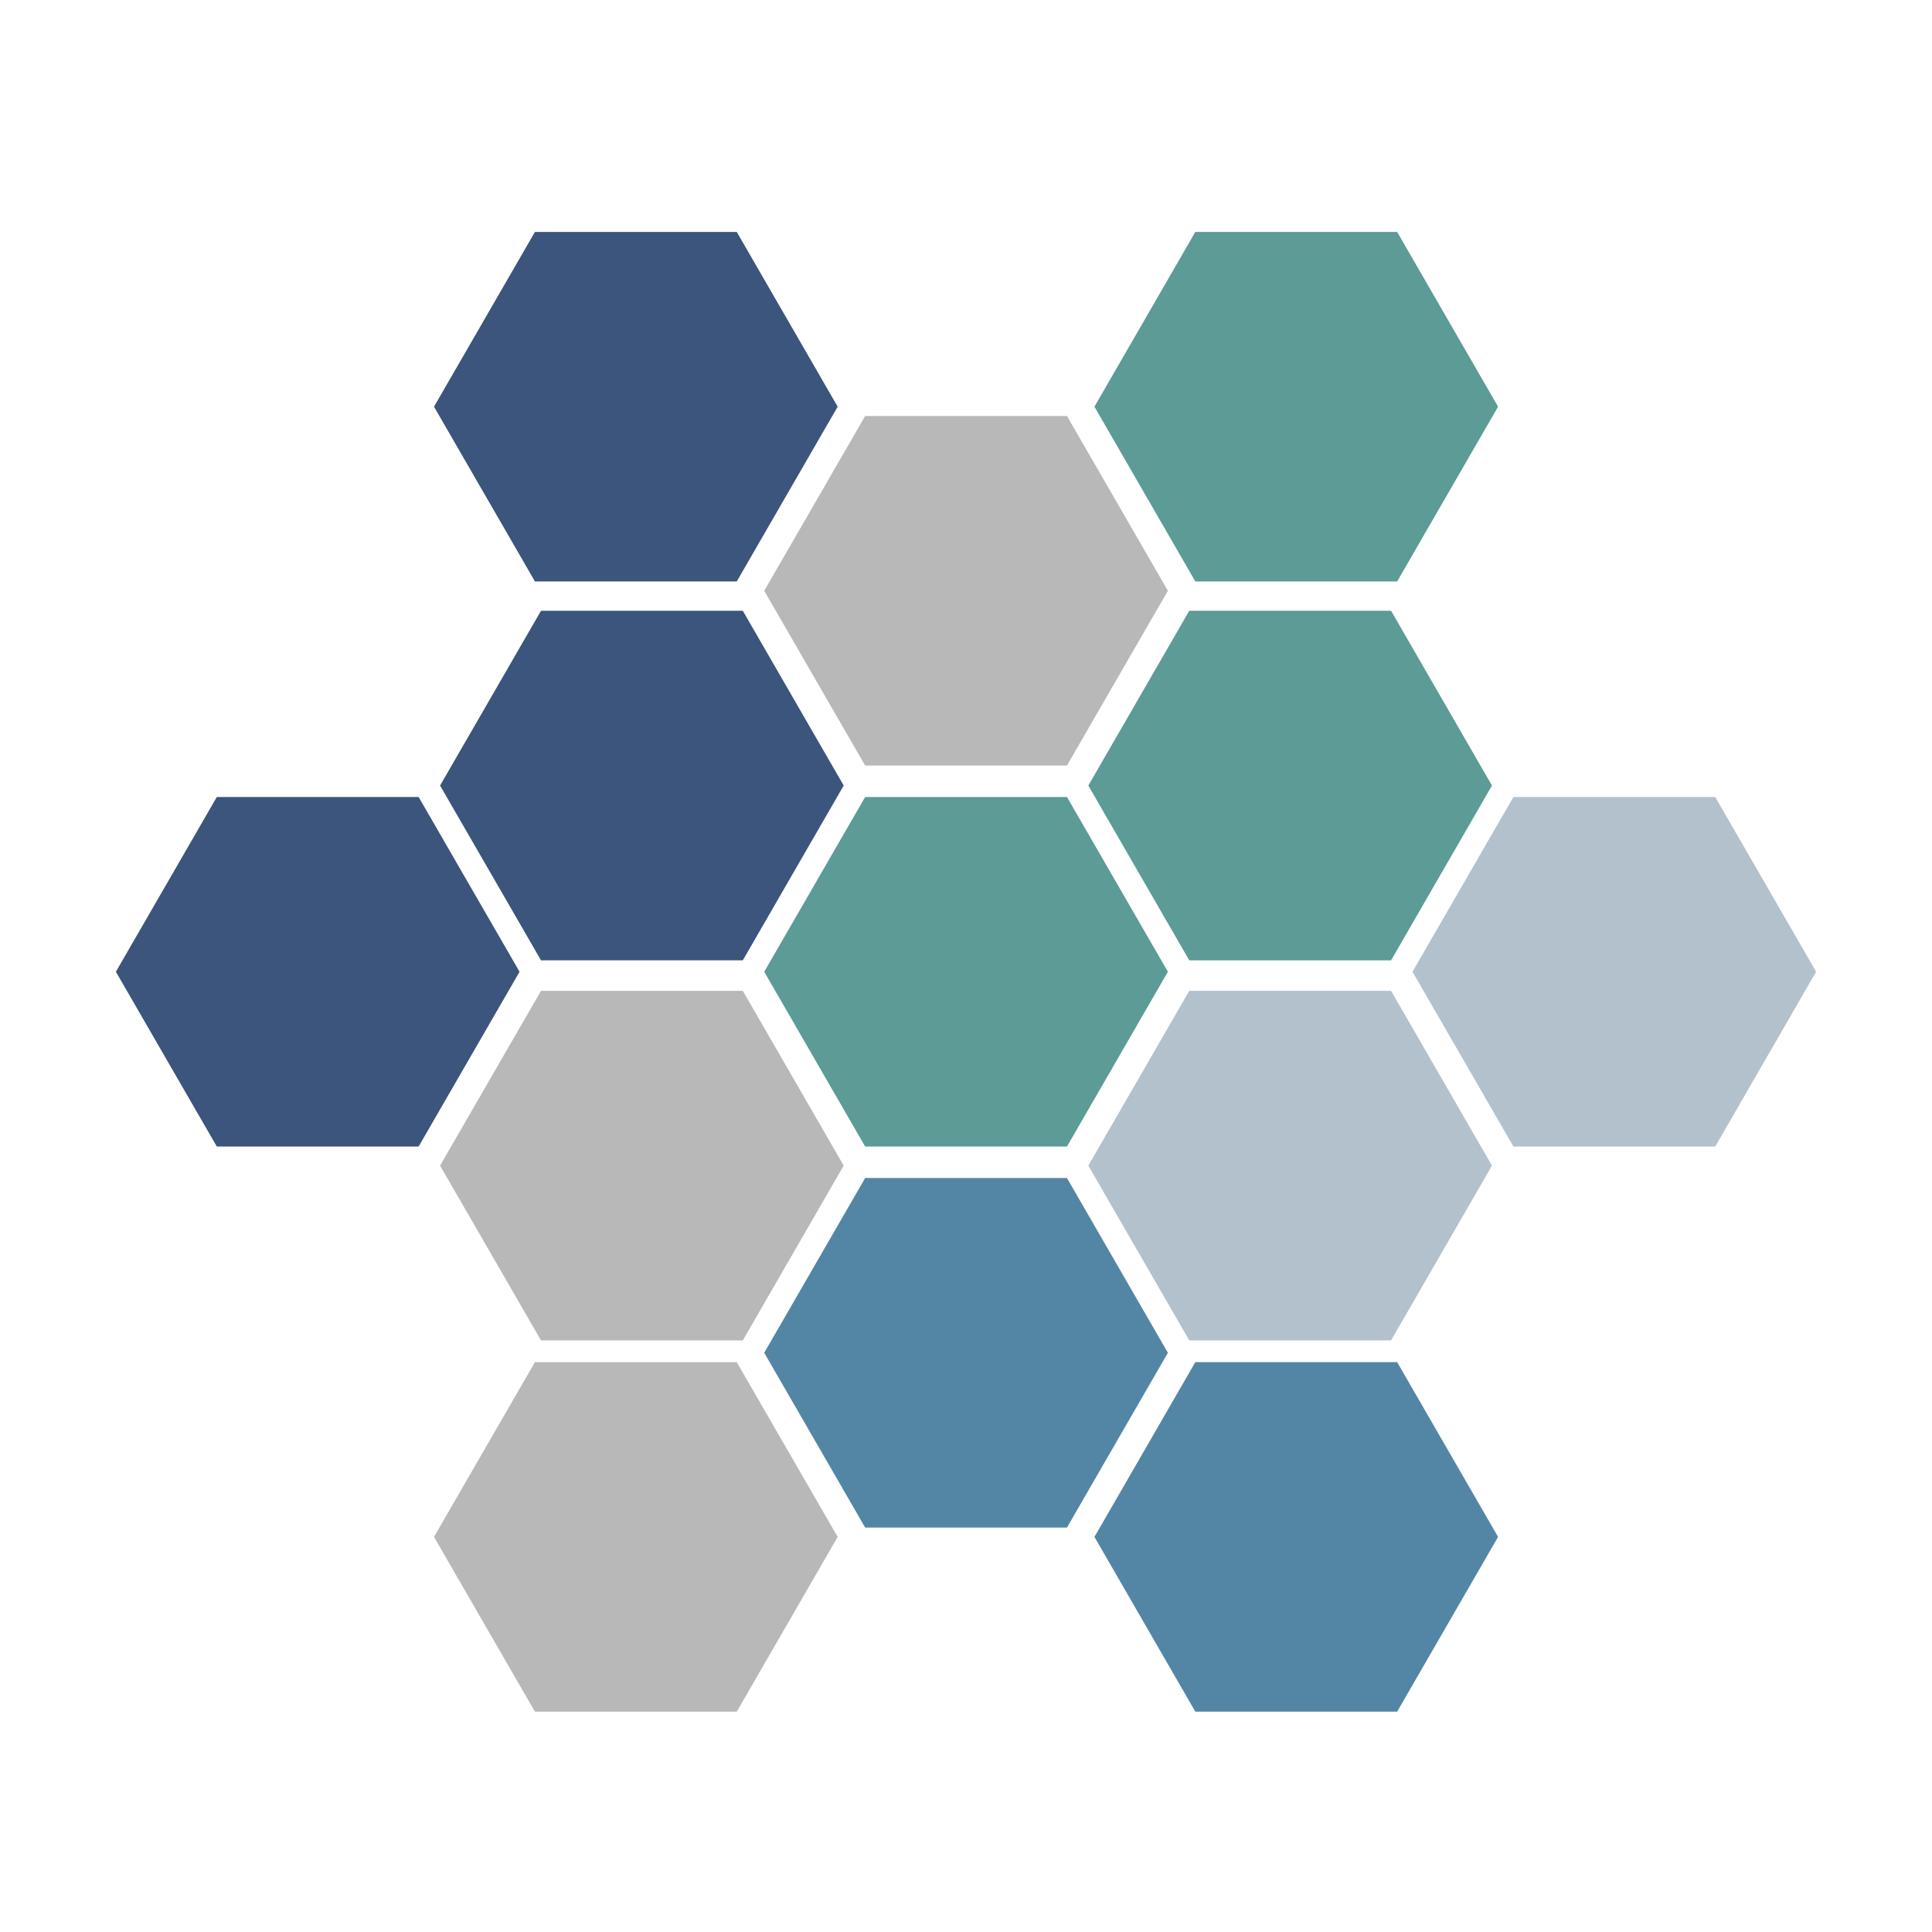 <svg xmlns="http://www.w3.org/2000/svg" id="multiasset" width="50" height="50" viewBox="0 0 50 50">
    <defs>
        <style>
            .cls-1{fill:#ff00ce;opacity:0}.cls-2{fill:#b3c1cd}.cls-3{fill:#5c9b96}.cls-4{fill:#b9b8b9}.cls-5{fill:#3b557c}.cls-6{fill:#5386a5}
        </style>
    </defs>
    <path id="Rectangle_1079" d="M0 0h50v50H0z" class="cls-1" data-name="Rectangle 1079"/>
    <path id="Path_4355" d="M0 0h44v44H0z" class="cls-1" data-name="Path 4355" transform="translate(3 3)"/>
    <g id="Group_917" data-name="Group 917" transform="translate(-1028.514 -1190.752)">
        <g id="Group_860" data-name="Group 860" transform="translate(1031.514 1196.752)">
            <path id="Path_3175" d="M1085.334 1228.119l-2.612-4.523 2.612-4.523h5.223l2.611 4.523-2.611 4.523z" class="cls-2" data-name="Path 3175" transform="translate(-1049.167 -1204.447)"/>
            <path id="Path_3176" d="M1072.532 1220.764l-2.612-4.523 2.612-4.523h5.223l2.611 4.523-2.611 4.523z" class="cls-3" data-name="Path 3176" transform="translate(-1044.754 -1201.911)"/>
            <path id="Path_3177" d="M1059.73 1228.119l-2.612-4.523 2.612-4.523h5.223l2.612 4.523-2.612 4.523z" class="cls-3" data-name="Path 3177" transform="translate(-1040.34 -1204.447)"/>
            <path id="Path_3178" d="M1059.73 1213.072l-2.612-4.523 2.612-4.523h5.223l2.612 4.523-2.612 4.523z" class="cls-4" data-name="Path 3178" transform="translate(-1040.34 -1199.26)"/>
            <path id="Path_3179" d="M1046.689 1205.8l-2.612-4.523 2.612-4.523h5.223l2.612 4.523-2.612 4.523z" class="cls-5" data-name="Path 3179" transform="translate(-1035.845 -1196.752)"/>
            <path id="Path_3180" d="M1072.771 1205.8l-2.611-4.523 2.611-4.523h5.223l2.612 4.523-2.612 4.523z" class="cls-3" data-name="Path 3180" transform="translate(-1044.836 -1196.752)"/>
            <path id="Path_3181" d="M1046.689 1250.44l-2.612-4.523 2.612-4.523h5.223l2.612 4.523-2.612 4.523z" class="cls-4" data-name="Path 3181" transform="translate(-1035.845 -1212.142)"/>
            <path id="Path_3182" d="M1072.771 1250.44l-2.611-4.523 2.611-4.523h5.223l2.612 4.523-2.612 4.523z" class="cls-6" data-name="Path 3182" transform="translate(-1044.836 -1212.142)"/>
            <path id="Path_3183" d="M1059.73 1243.168l-2.612-4.523 2.612-4.523h5.223l2.612 4.523-2.612 4.523z" class="cls-6" data-name="Path 3183" transform="translate(-1040.34 -1209.635)"/>
            <path id="Path_3184" d="M1046.928 1220.764l-2.612-4.523 2.612-4.523h5.223l2.611 4.523-2.611 4.523z" class="cls-5" data-name="Path 3184" transform="translate(-1035.927 -1201.911)"/>
            <path id="Path_3185" d="M1034.125 1228.119l-2.612-4.523 2.612-4.523h5.223l2.612 4.523-2.612 4.523z" class="cls-5" data-name="Path 3185" transform="translate(-1031.514 -1204.447)"/>
        </g>
        <g id="Group_861" data-name="Group 861" transform="translate(1039.903 1216.394)">
            <path id="Path_3186" d="M1072.532 1235.774l-2.612-4.523 2.612-4.523h5.223l2.611 4.523-2.611 4.523z" class="cls-2" data-name="Path 3186" transform="translate(-1053.143 -1226.727)"/>
            <path id="Path_3187" d="M1046.928 1235.774l-2.612-4.523 2.612-4.523h5.223l2.611 4.523-2.611 4.523z" class="cls-4" data-name="Path 3187" transform="translate(-1044.316 -1226.727)"/>
        </g>
    </g>
</svg>
